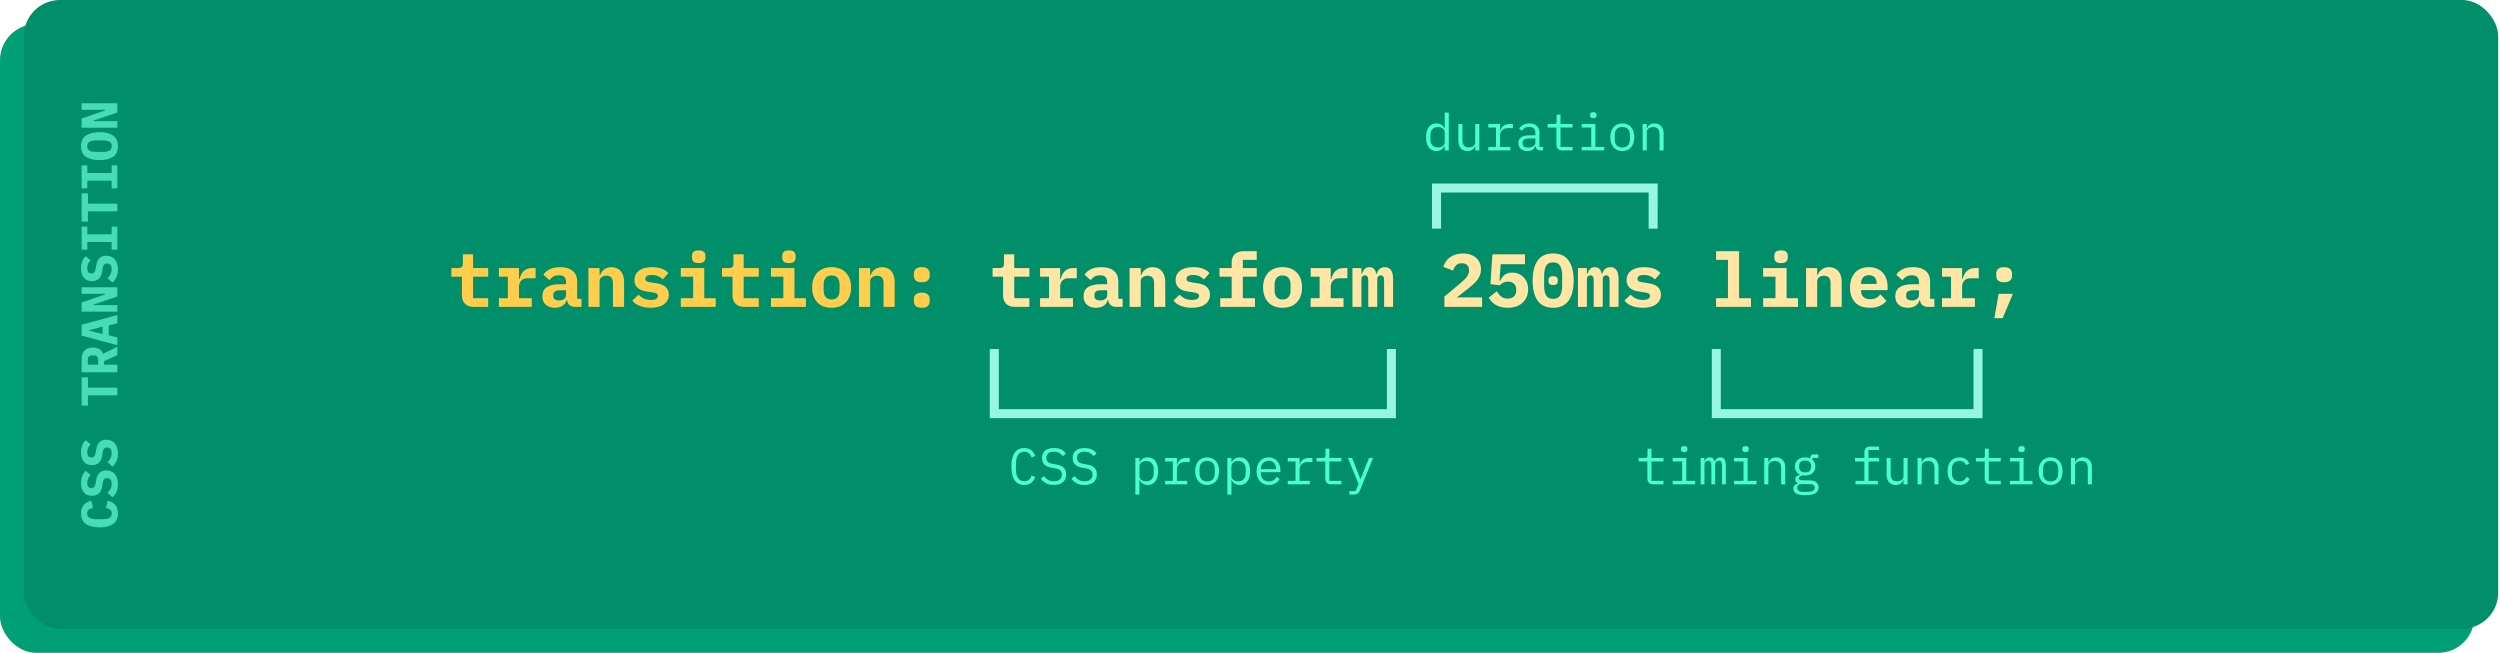 <svg width="831" height="217" viewBox="0 0 831 217" fill="none" xmlns="http://www.w3.org/2000/svg">
<rect y="8.012" width="822.473" height="208.988" rx="12" fill="#009F74"/>
<rect x="7.927" width="822.473" height="208.988" rx="12" fill="#008F68"/>
<path d="M39.204 170.628C39.204 172.215 38.671 173.393 37.606 174.164C36.529 174.923 35.016 175.303 33.067 175.303C31.118 175.303 29.61 174.923 28.545 174.164C27.468 173.393 26.93 172.215 26.93 170.628C26.93 170.016 27.015 169.478 27.185 169.013C27.344 168.537 27.57 168.129 27.865 167.789C28.16 167.449 28.517 167.171 28.936 166.956C29.355 166.729 29.826 166.554 30.347 166.429L30.925 168.809C30.642 168.877 30.381 168.956 30.143 169.047C29.905 169.138 29.701 169.257 29.531 169.404C29.361 169.54 29.231 169.716 29.14 169.931C29.038 170.135 28.987 170.384 28.987 170.679C28.987 171.37 29.259 171.863 29.803 172.158C30.336 172.441 31.078 172.583 32.03 172.583H34.104C35.056 172.583 35.804 172.441 36.348 172.158C36.881 171.863 37.147 171.37 37.147 170.679C37.147 170.09 36.966 169.665 36.603 169.404C36.24 169.132 35.776 168.934 35.209 168.809L35.787 166.429C36.308 166.554 36.779 166.729 37.198 166.956C37.617 167.171 37.98 167.449 38.286 167.789C38.581 168.129 38.807 168.537 38.966 169.013C39.125 169.478 39.204 170.016 39.204 170.628ZM39.204 160.894C39.204 161.891 39.04 162.758 38.711 163.495C38.382 164.231 37.935 164.826 37.368 165.28L35.736 163.801C36.212 163.37 36.563 162.9 36.79 162.39C37.017 161.868 37.13 161.341 37.13 160.809C37.13 160.197 36.994 159.732 36.722 159.415C36.45 159.097 36.059 158.939 35.549 158.939C35.13 158.939 34.812 159.063 34.597 159.313C34.382 159.551 34.229 159.959 34.138 160.537L33.934 161.778C33.753 162.843 33.362 163.614 32.761 164.09C32.149 164.566 31.407 164.804 30.534 164.804C29.389 164.804 28.505 164.43 27.882 163.682C27.247 162.934 26.93 161.885 26.93 160.537C26.93 159.619 27.072 158.82 27.355 158.14C27.638 157.46 28.024 156.91 28.511 156.491L30.126 157.936C29.775 158.253 29.503 158.627 29.31 159.058C29.106 159.488 29.004 159.976 29.004 160.52C29.004 161.664 29.474 162.237 30.415 162.237C30.823 162.237 31.129 162.112 31.333 161.863C31.537 161.602 31.69 161.183 31.792 160.605L32.013 159.364C32.183 158.4 32.546 157.658 33.101 157.137C33.656 156.615 34.404 156.355 35.345 156.355C35.9 156.355 36.416 156.451 36.892 156.644C37.357 156.836 37.765 157.125 38.116 157.511C38.456 157.896 38.722 158.372 38.915 158.939C39.108 159.494 39.204 160.146 39.204 160.894ZM39.204 150.7C39.204 151.698 39.04 152.565 38.711 153.301C38.382 154.038 37.935 154.633 37.368 155.086L35.736 153.607C36.212 153.177 36.563 152.706 36.79 152.196C37.017 151.675 37.13 151.148 37.13 150.615C37.13 150.003 36.994 149.539 36.722 149.221C36.45 148.904 36.059 148.745 35.549 148.745C35.13 148.745 34.812 148.87 34.597 149.119C34.382 149.357 34.229 149.765 34.138 150.343L33.934 151.584C33.753 152.65 33.362 153.42 32.761 153.896C32.149 154.372 31.407 154.61 30.534 154.61C29.389 154.61 28.505 154.236 27.882 153.488C27.247 152.74 26.93 151.692 26.93 150.343C26.93 149.425 27.072 148.626 27.355 147.946C27.638 147.266 28.024 146.717 28.511 146.297L30.126 147.742C29.775 148.06 29.503 148.434 29.31 148.864C29.106 149.295 29.004 149.782 29.004 150.326C29.004 151.471 29.474 152.043 30.415 152.043C30.823 152.043 31.129 151.919 31.333 151.669C31.537 151.409 31.69 150.989 31.792 150.411L32.013 149.17C32.183 148.207 32.546 147.465 33.101 146.943C33.656 146.422 34.404 146.161 35.345 146.161C35.9 146.161 36.416 146.258 36.892 146.45C37.357 146.643 37.765 146.932 38.116 147.317C38.456 147.703 38.722 148.179 38.915 148.745C39.108 149.301 39.204 149.952 39.204 150.7ZM29.225 128.852H39V131.402H29.225V134.819H27.134V125.435H29.225V128.852ZM39 121.225V123.741H27.134V119.151C27.134 118.573 27.225 118.058 27.406 117.604C27.576 117.151 27.825 116.771 28.154 116.465C28.483 116.148 28.879 115.91 29.344 115.751C29.809 115.593 30.33 115.513 30.908 115.513C31.747 115.513 32.466 115.695 33.067 116.057C33.668 116.42 34.064 116.936 34.257 117.604L39 115.275V118.063L34.597 120.052V121.225H39ZM32.625 119.763C32.625 119.163 32.512 118.749 32.285 118.522C32.058 118.284 31.684 118.165 31.163 118.165H30.653C30.132 118.165 29.758 118.284 29.531 118.522C29.304 118.749 29.191 119.163 29.191 119.763V121.225H32.625V119.763ZM39 107.445L36.144 108.193V111.44L39 112.171V114.755L27.134 111.542V107.938L39 104.725V107.445ZM29.599 109.74V109.876L34.087 111.032V108.584L29.599 109.74ZM31.112 101.246V101.433H39V103.609H27.134V100.549L35.022 97.847V97.659H27.134L27.134 95.484H39V98.543L31.112 101.246ZM39.204 89.54C39.204 90.537 39.04 91.404 38.711 92.141C38.382 92.878 37.935 93.473 37.368 93.926L35.736 92.447C36.212 92.016 36.563 91.546 36.79 91.036C37.017 90.515 37.13 89.988 37.13 89.455C37.13 88.843 36.994 88.379 36.722 88.061C36.45 87.744 36.059 87.585 35.549 87.585C35.13 87.585 34.812 87.71 34.597 87.959C34.382 88.197 34.229 88.605 34.138 89.183L33.934 90.424C33.753 91.49 33.362 92.26 32.761 92.736C32.149 93.212 31.407 93.45 30.534 93.45C29.389 93.45 28.505 93.076 27.882 92.328C27.247 91.58 26.93 90.532 26.93 89.183C26.93 88.265 27.072 87.466 27.355 86.786C27.638 86.106 28.024 85.556 28.511 85.137L30.126 86.582C29.775 86.9 29.503 87.273 29.31 87.704C29.106 88.135 29.004 88.622 29.004 89.166C29.004 90.311 29.474 90.883 30.415 90.883C30.823 90.883 31.129 90.758 31.333 90.509C31.537 90.249 31.69 89.829 31.792 89.251L32.013 88.01C32.183 87.047 32.546 86.305 33.101 85.783C33.656 85.262 34.404 85.001 35.345 85.001C35.9 85.001 36.416 85.097 36.892 85.29C37.357 85.483 37.765 85.772 38.116 86.157C38.456 86.543 38.722 87.019 38.915 87.585C39.108 88.141 39.204 88.792 39.204 89.54ZM39 82.985H37.113V80.435H29.021V82.985H27.134V75.335H29.021V77.885H37.113V75.335H39V82.985ZM29.225 67.691H39V70.241H29.225V73.658H27.134V64.274H29.225V67.691ZM39 62.598H37.113V60.048H29.021V62.598H27.134V54.948H29.021V57.498H37.113V54.948H39V62.598ZM39.204 48.58C39.204 50.166 38.666 51.339 37.589 52.099C36.512 52.847 35.005 53.221 33.067 53.221C31.129 53.221 29.622 52.847 28.545 52.099C27.468 51.339 26.93 50.166 26.93 48.58C26.93 46.993 27.468 45.826 28.545 45.078C29.622 44.318 31.129 43.939 33.067 43.939C35.005 43.939 36.512 44.318 37.589 45.078C38.666 45.826 39.204 46.993 39.204 48.58ZM37.147 48.58C37.147 47.854 36.881 47.356 36.348 47.084C35.804 46.8 35.05 46.659 34.087 46.659H32.03C31.078 46.659 30.336 46.8 29.803 47.084C29.259 47.356 28.987 47.854 28.987 48.58C28.987 49.305 29.259 49.809 29.803 50.093C30.336 50.365 31.078 50.501 32.03 50.501H34.104C35.056 50.501 35.804 50.365 36.348 50.093C36.881 49.809 37.147 49.305 37.147 48.58ZM31.112 40.086V40.273H39V42.449H27.134V39.389L35.022 36.686V36.499H27.134V34.323H39V37.383L31.112 40.086Z" fill="#47DDB4"/>
<rect x="330.5" y="97.5" width="132" height="40" fill="#008F68" stroke="#96F5E3" stroke-width="3"/>
<path d="M340.491 161.204C339.04 161.204 337.958 160.677 337.244 159.623C336.541 158.569 336.19 157.05 336.19 155.067C336.19 153.084 336.541 151.565 337.244 150.511C337.958 149.457 339.04 148.93 340.491 148.93C341.035 148.93 341.505 149.004 341.902 149.151C342.299 149.298 342.639 149.497 342.922 149.746C343.205 149.995 343.443 150.279 343.636 150.596C343.829 150.902 343.999 151.214 344.146 151.531L342.922 152.092C342.82 151.831 342.701 151.588 342.565 151.361C342.429 151.123 342.265 150.919 342.072 150.749C341.891 150.568 341.67 150.426 341.409 150.324C341.16 150.222 340.854 150.171 340.491 150.171C339.55 150.171 338.848 150.528 338.383 151.242C337.93 151.956 337.703 152.908 337.703 154.098V156.036C337.703 157.226 337.93 158.178 338.383 158.892C338.848 159.606 339.55 159.963 340.491 159.963C340.854 159.963 341.16 159.912 341.409 159.81C341.67 159.708 341.891 159.572 342.072 159.402C342.265 159.221 342.429 159.017 342.565 158.79C342.701 158.552 342.82 158.303 342.922 158.042L344.146 158.603C343.999 158.932 343.829 159.249 343.636 159.555C343.443 159.861 343.205 160.139 342.922 160.388C342.639 160.637 342.299 160.836 341.902 160.983C341.505 161.13 341.035 161.204 340.491 161.204ZM350.259 161.204C349.194 161.204 348.321 161.011 347.641 160.626C346.961 160.229 346.4 159.725 345.958 159.113L346.995 158.263C347.46 158.841 347.947 159.272 348.457 159.555C348.979 159.838 349.596 159.98 350.31 159.98C351.172 159.98 351.829 159.782 352.282 159.385C352.736 158.988 352.962 158.433 352.962 157.719C352.962 157.141 352.798 156.693 352.469 156.376C352.141 156.047 351.568 155.815 350.752 155.679L349.426 155.458C348.848 155.356 348.361 155.203 347.964 154.999C347.579 154.795 347.267 154.551 347.029 154.268C346.791 153.973 346.621 153.656 346.519 153.316C346.417 152.965 346.366 152.602 346.366 152.228C346.366 151.14 346.723 150.318 347.437 149.763C348.151 149.208 349.115 148.93 350.327 148.93C351.279 148.93 352.078 149.089 352.724 149.406C353.382 149.723 353.909 150.171 354.305 150.749L353.302 151.616C352.974 151.185 352.577 150.834 352.112 150.562C351.648 150.29 351.047 150.154 350.31 150.154C349.506 150.154 348.888 150.324 348.457 150.664C348.027 151.004 347.811 151.514 347.811 152.194C347.811 152.727 347.97 153.163 348.287 153.503C348.616 153.832 349.2 154.07 350.038 154.217L351.313 154.438C351.891 154.54 352.379 154.693 352.775 154.897C353.172 155.101 353.489 155.345 353.727 155.628C353.977 155.911 354.152 156.229 354.254 156.58C354.356 156.931 354.407 157.3 354.407 157.685C354.407 158.784 354.045 159.646 353.319 160.269C352.605 160.892 351.585 161.204 350.259 161.204ZM360.453 161.204C359.387 161.204 358.515 161.011 357.835 160.626C357.155 160.229 356.594 159.725 356.152 159.113L357.189 158.263C357.653 158.841 358.141 159.272 358.651 159.555C359.172 159.838 359.79 159.98 360.504 159.98C361.365 159.98 362.022 159.782 362.476 159.385C362.929 158.988 363.156 158.433 363.156 157.719C363.156 157.141 362.991 156.693 362.663 156.376C362.334 156.047 361.762 155.815 360.946 155.679L359.62 155.458C359.042 155.356 358.554 155.203 358.158 154.999C357.772 154.795 357.461 154.551 357.223 154.268C356.985 153.973 356.815 153.656 356.713 153.316C356.611 152.965 356.56 152.602 356.56 152.228C356.56 151.14 356.917 150.318 357.631 149.763C358.345 149.208 359.308 148.93 360.521 148.93C361.473 148.93 362.272 149.089 362.918 149.406C363.575 149.723 364.102 150.171 364.499 150.749L363.496 151.616C363.167 151.185 362.77 150.834 362.306 150.562C361.841 150.29 361.24 150.154 360.504 150.154C359.699 150.154 359.081 150.324 358.651 150.664C358.22 151.004 358.005 151.514 358.005 152.194C358.005 152.727 358.163 153.163 358.481 153.503C358.809 153.832 359.393 154.07 360.232 154.217L361.507 154.438C362.085 154.54 362.572 154.693 362.969 154.897C363.365 155.101 363.683 155.345 363.921 155.628C364.17 155.911 364.346 156.229 364.448 156.58C364.55 156.931 364.601 157.3 364.601 157.685C364.601 158.784 364.238 159.646 363.513 160.269C362.799 160.892 361.779 161.204 360.453 161.204ZM377.388 152.228H378.748V153.656H378.816C379.383 152.568 380.284 152.024 381.519 152.024C382.596 152.024 383.435 152.426 384.035 153.231C384.647 154.036 384.953 155.163 384.953 156.614C384.953 158.065 384.647 159.192 384.035 159.997C383.435 160.802 382.596 161.204 381.519 161.204C380.284 161.204 379.383 160.66 378.816 159.572H378.748V164.4H377.388V152.228ZM380.992 159.997C381.786 159.997 382.398 159.759 382.828 159.283C383.27 158.796 383.491 158.155 383.491 157.362V155.866C383.491 155.073 383.27 154.438 382.828 153.962C382.398 153.475 381.786 153.231 380.992 153.231C380.686 153.231 380.397 153.271 380.125 153.35C379.853 153.429 379.615 153.548 379.411 153.707C379.207 153.854 379.043 154.041 378.918 154.268C378.805 154.483 378.748 154.738 378.748 155.033V158.195C378.748 158.49 378.805 158.75 378.918 158.977C379.043 159.192 379.207 159.379 379.411 159.538C379.615 159.685 379.853 159.799 380.125 159.878C380.397 159.957 380.686 159.997 380.992 159.997ZM387.276 159.844H389.843V153.384H387.276V152.228H391.203V154.438H391.288C391.469 153.747 391.809 153.208 392.308 152.823C392.818 152.426 393.464 152.228 394.246 152.228H395.47V153.588H393.821C393.039 153.588 392.404 153.815 391.917 154.268C391.441 154.721 391.203 155.316 391.203 156.053V159.844H394.603V161H387.276V159.844ZM401.26 161.204C400.648 161.204 400.093 161.096 399.594 160.881C399.107 160.666 398.687 160.36 398.336 159.963C397.996 159.555 397.735 159.073 397.554 158.518C397.373 157.951 397.282 157.317 397.282 156.614C397.282 155.923 397.373 155.294 397.554 154.727C397.735 154.16 397.996 153.679 398.336 153.282C398.687 152.874 399.107 152.562 399.594 152.347C400.093 152.132 400.648 152.024 401.26 152.024C401.872 152.024 402.422 152.132 402.909 152.347C403.408 152.562 403.827 152.874 404.167 153.282C404.518 153.679 404.785 154.16 404.966 154.727C405.147 155.294 405.238 155.923 405.238 156.614C405.238 157.317 405.147 157.951 404.966 158.518C404.785 159.073 404.518 159.555 404.167 159.963C403.827 160.36 403.408 160.666 402.909 160.881C402.422 161.096 401.872 161.204 401.26 161.204ZM401.26 160.031C402.019 160.031 402.631 159.804 403.096 159.351C403.561 158.898 403.793 158.195 403.793 157.243V155.985C403.793 155.033 403.561 154.33 403.096 153.877C402.631 153.424 402.019 153.197 401.26 153.197C400.501 153.197 399.889 153.424 399.424 153.877C398.959 154.33 398.727 155.033 398.727 155.985V157.243C398.727 158.195 398.959 158.898 399.424 159.351C399.889 159.804 400.501 160.031 401.26 160.031ZM407.969 152.228H409.329V153.656H409.397C409.963 152.568 410.864 152.024 412.1 152.024C413.176 152.024 414.015 152.426 414.616 153.231C415.228 154.036 415.534 155.163 415.534 156.614C415.534 158.065 415.228 159.192 414.616 159.997C414.015 160.802 413.176 161.204 412.1 161.204C410.864 161.204 409.963 160.66 409.397 159.572H409.329V164.4H407.969V152.228ZM411.573 159.997C412.366 159.997 412.978 159.759 413.409 159.283C413.851 158.796 414.072 158.155 414.072 157.362V155.866C414.072 155.073 413.851 154.438 413.409 153.962C412.978 153.475 412.366 153.231 411.573 153.231C411.267 153.231 410.978 153.271 410.706 153.35C410.434 153.429 410.196 153.548 409.992 153.707C409.788 153.854 409.623 154.041 409.499 154.268C409.385 154.483 409.329 154.738 409.329 155.033V158.195C409.329 158.49 409.385 158.75 409.499 158.977C409.623 159.192 409.788 159.379 409.992 159.538C410.196 159.685 410.434 159.799 410.706 159.878C410.978 159.957 411.267 159.997 411.573 159.997ZM421.8 161.204C421.165 161.204 420.593 161.096 420.083 160.881C419.584 160.666 419.154 160.36 418.791 159.963C418.44 159.555 418.168 159.073 417.975 158.518C417.782 157.951 417.686 157.322 417.686 156.631C417.686 155.928 417.782 155.294 417.975 154.727C418.179 154.16 418.457 153.679 418.808 153.282C419.159 152.874 419.579 152.562 420.066 152.347C420.565 152.132 421.114 152.024 421.715 152.024C422.304 152.024 422.837 152.132 423.313 152.347C423.8 152.562 424.214 152.863 424.554 153.248C424.894 153.622 425.155 154.07 425.336 154.591C425.517 155.112 425.608 155.685 425.608 156.308V156.954H419.114V157.362C419.114 157.747 419.176 158.104 419.301 158.433C419.426 158.762 419.601 159.045 419.828 159.283C420.066 159.521 420.349 159.708 420.678 159.844C421.018 159.969 421.392 160.031 421.8 160.031C422.389 160.031 422.899 159.895 423.33 159.623C423.761 159.351 424.089 158.977 424.316 158.501L425.319 159.181C425.058 159.77 424.622 160.258 424.01 160.643C423.409 161.017 422.673 161.204 421.8 161.204ZM421.715 153.146C421.341 153.146 420.995 153.214 420.678 153.35C420.361 153.486 420.083 153.673 419.845 153.911C419.618 154.149 419.437 154.432 419.301 154.761C419.176 155.078 419.114 155.43 419.114 155.815V155.934H424.146V155.747C424.146 155.362 424.084 155.01 423.959 154.693C423.846 154.376 423.681 154.104 423.466 153.877C423.262 153.639 423.007 153.458 422.701 153.333C422.406 153.208 422.078 153.146 421.715 153.146ZM428.049 159.844H430.616V153.384H428.049V152.228H431.976V154.438H432.061C432.243 153.747 432.583 153.208 433.081 152.823C433.591 152.426 434.237 152.228 435.019 152.228H436.243V153.588H434.594C433.812 153.588 433.178 153.815 432.69 154.268C432.214 154.721 431.976 155.316 431.976 156.053V159.844H435.376V161H428.049V159.844ZM442.459 161C441.79 161 441.297 160.813 440.98 160.439C440.674 160.065 440.521 159.583 440.521 158.994V153.384H437.597V152.228H439.773C440.067 152.228 440.271 152.171 440.385 152.058C440.509 151.933 440.572 151.724 440.572 151.429V149.134H441.881V152.228H445.876V153.384H441.881V159.844H445.876V161H442.459ZM455.066 152.228H456.426L452.074 162.921C451.972 163.17 451.859 163.386 451.734 163.567C451.609 163.76 451.462 163.913 451.292 164.026C451.122 164.151 450.918 164.241 450.68 164.298C450.442 164.366 450.159 164.4 449.83 164.4H448.538V163.244H450.578L451.564 160.83L448.028 152.228H449.422L450.901 155.9L452.21 159.232H452.278L453.587 155.9L455.066 152.228Z" fill="#48FFCD"/>
<rect x="570.5" y="97.5" width="87" height="40" fill="#008F68" stroke="#96F5E3" stroke-width="3"/>
<path d="M549.525 161C548.856 161 548.363 160.813 548.046 160.439C547.74 160.065 547.587 159.583 547.587 158.994V153.384H544.663V152.228H546.839C547.134 152.228 547.338 152.171 547.451 152.058C547.576 151.933 547.638 151.724 547.638 151.429V149.134H548.947V152.228H552.942V153.384H548.947V159.844H552.942V161H549.525ZM559.837 150.29C559.441 150.29 559.163 150.211 559.004 150.052C558.846 149.882 558.766 149.672 558.766 149.423V149.151C558.766 148.902 558.846 148.698 559.004 148.539C559.163 148.369 559.441 148.284 559.837 148.284C560.234 148.284 560.512 148.369 560.67 148.539C560.829 148.698 560.908 148.902 560.908 149.151V149.423C560.908 149.672 560.829 149.882 560.67 150.052C560.512 150.211 560.234 150.29 559.837 150.29ZM555.995 159.844H559.157V153.384H555.995V152.228H560.517V159.844H563.475V161H555.995V159.844ZM565.305 161V152.228H566.563V153.248H566.631C566.767 152.908 566.959 152.619 567.209 152.381C567.458 152.143 567.826 152.024 568.314 152.024C568.824 152.024 569.203 152.154 569.453 152.415C569.702 152.664 569.855 152.993 569.912 153.401H569.963C570.121 153.004 570.348 152.676 570.643 152.415C570.937 152.154 571.345 152.024 571.867 152.024C572.581 152.024 573.057 152.273 573.295 152.772C573.544 153.271 573.669 153.985 573.669 154.914V161H572.411V155.135C572.411 154.387 572.331 153.871 572.173 153.588C572.025 153.293 571.748 153.146 571.34 153.146C570.977 153.146 570.682 153.265 570.456 153.503C570.229 153.73 570.116 154.081 570.116 154.557V161H568.858V155.135C568.858 154.387 568.778 153.871 568.62 153.588C568.472 153.293 568.2 153.146 567.804 153.146C567.441 153.146 567.141 153.265 566.903 153.503C566.676 153.73 566.563 154.081 566.563 154.557V161H565.305ZM580.224 150.29C579.827 150.29 579.55 150.211 579.391 150.052C579.232 149.882 579.153 149.672 579.153 149.423V149.151C579.153 148.902 579.232 148.698 579.391 148.539C579.55 148.369 579.827 148.284 580.224 148.284C580.621 148.284 580.898 148.369 581.057 148.539C581.216 148.698 581.295 148.902 581.295 149.151V149.423C581.295 149.672 581.216 149.882 581.057 150.052C580.898 150.211 580.621 150.29 580.224 150.29ZM576.382 159.844H579.544V153.384H576.382V152.228H580.904V159.844H583.862V161H576.382V159.844ZM586.439 161V152.228H587.799V153.656H587.867C587.958 153.441 588.071 153.237 588.207 153.044C588.343 152.84 588.508 152.664 588.7 152.517C588.904 152.37 589.142 152.251 589.414 152.16C589.686 152.069 590.004 152.024 590.366 152.024C591.284 152.024 592.021 152.319 592.576 152.908C593.132 153.486 593.409 154.308 593.409 155.373V161H592.049V155.611C592.049 154.806 591.874 154.211 591.522 153.826C591.171 153.429 590.655 153.231 589.975 153.231C589.703 153.231 589.437 153.265 589.176 153.333C588.916 153.401 588.683 153.503 588.479 153.639C588.275 153.775 588.111 153.951 587.986 154.166C587.862 154.381 587.799 154.631 587.799 154.914V161H586.439ZM604.504 162.003C604.504 162.887 604.135 163.539 603.399 163.958C602.662 164.389 601.557 164.604 600.084 164.604C598.667 164.604 597.647 164.417 597.024 164.043C596.412 163.669 596.106 163.131 596.106 162.428C596.106 161.952 596.23 161.584 596.48 161.323C596.729 161.062 597.08 160.87 597.534 160.745V160.541C597.284 160.416 597.092 160.258 596.956 160.065C596.82 159.872 596.752 159.629 596.752 159.334C596.752 158.881 596.899 158.541 597.194 158.314C597.5 158.087 597.879 157.917 598.333 157.804V157.736C597.789 157.498 597.364 157.147 597.058 156.682C596.763 156.217 596.616 155.673 596.616 155.05C596.616 154.608 596.695 154.2 596.854 153.826C597.012 153.452 597.239 153.135 597.534 152.874C597.84 152.602 598.202 152.392 598.622 152.245C599.041 152.098 599.506 152.024 600.016 152.024C600.673 152.024 601.251 152.143 601.75 152.381V152.228C601.75 151.888 601.829 151.605 601.988 151.378C602.146 151.151 602.418 151.038 602.804 151.038H604.419V152.228H602.447V152.823C602.764 153.095 603.008 153.418 603.178 153.792C603.348 154.166 603.433 154.585 603.433 155.05C603.433 155.492 603.348 155.9 603.178 156.274C603.019 156.648 602.792 156.971 602.498 157.243C602.203 157.504 601.84 157.708 601.41 157.855C600.99 158.002 600.526 158.076 600.016 158.076C599.868 158.076 599.727 158.07 599.591 158.059C599.455 158.048 599.319 158.031 599.183 158.008C599.047 158.031 598.905 158.07 598.758 158.127C598.61 158.172 598.474 158.24 598.35 158.331C598.225 158.41 598.123 158.507 598.044 158.62C597.964 158.733 597.925 158.864 597.925 159.011C597.925 159.272 598.055 159.447 598.316 159.538C598.576 159.617 598.916 159.657 599.336 159.657H601.274C602.407 159.657 603.229 159.872 603.739 160.303C604.249 160.722 604.504 161.289 604.504 162.003ZM603.229 162.071C603.229 161.72 603.087 161.436 602.804 161.221C602.52 161.017 602.027 160.915 601.325 160.915H598.282C597.692 161.153 597.398 161.55 597.398 162.105C597.398 162.49 597.551 162.819 597.857 163.091C598.163 163.374 598.673 163.516 599.387 163.516H600.713C601.506 163.516 602.124 163.391 602.566 163.142C603.008 162.904 603.229 162.547 603.229 162.071ZM600.016 157.022C600.696 157.022 601.194 156.863 601.512 156.546C601.84 156.229 602.005 155.809 602.005 155.288V154.795C602.005 154.274 601.84 153.86 601.512 153.554C601.194 153.237 600.696 153.078 600.016 153.078C599.336 153.078 598.837 153.237 598.52 153.554C598.202 153.86 598.044 154.274 598.044 154.795V155.288C598.044 155.809 598.202 156.229 598.52 156.546C598.837 156.863 599.336 157.022 600.016 157.022ZM616.765 159.844H619.723V153.384H616.595V152.228H619.723V150.426C619.723 149.837 619.876 149.355 620.182 148.981C620.499 148.607 620.992 148.42 621.661 148.42H624.602V149.576H621.083V152.228H624.602V153.384H621.083V159.844H624.211V161H616.765V159.844ZM632.721 159.572H632.653C632.562 159.787 632.449 159.997 632.313 160.201C632.177 160.394 632.007 160.564 631.803 160.711C631.61 160.858 631.378 160.977 631.106 161.068C630.834 161.159 630.517 161.204 630.154 161.204C629.236 161.204 628.499 160.915 627.944 160.337C627.389 159.748 627.111 158.92 627.111 157.855V152.228H628.471V157.617C628.471 158.422 628.647 159.022 628.998 159.419C629.349 159.804 629.865 159.997 630.545 159.997C630.817 159.997 631.083 159.963 631.344 159.895C631.605 159.827 631.837 159.725 632.041 159.589C632.245 159.453 632.409 159.283 632.534 159.079C632.659 158.864 632.721 158.609 632.721 158.314V152.228H634.081V161H632.721V159.572ZM637.406 161V152.228H638.766V153.656H638.834C638.925 153.441 639.038 153.237 639.174 153.044C639.31 152.84 639.475 152.664 639.667 152.517C639.871 152.37 640.109 152.251 640.381 152.16C640.653 152.069 640.971 152.024 641.333 152.024C642.251 152.024 642.988 152.319 643.543 152.908C644.099 153.486 644.376 154.308 644.376 155.373V161H643.016V155.611C643.016 154.806 642.841 154.211 642.489 153.826C642.138 153.429 641.622 153.231 640.942 153.231C640.67 153.231 640.404 153.265 640.143 153.333C639.883 153.401 639.65 153.503 639.446 153.639C639.242 153.775 639.078 153.951 638.953 154.166C638.829 154.381 638.766 154.631 638.766 154.914V161H637.406ZM651.34 161.204C650.705 161.204 650.138 161.096 649.64 160.881C649.152 160.654 648.739 160.343 648.399 159.946C648.059 159.549 647.798 159.068 647.617 158.501C647.447 157.934 647.362 157.305 647.362 156.614C647.362 155.923 647.452 155.294 647.634 154.727C647.815 154.16 648.076 153.679 648.416 153.282C648.756 152.874 649.169 152.562 649.657 152.347C650.144 152.132 650.699 152.024 651.323 152.024C652.173 152.024 652.864 152.211 653.397 152.585C653.929 152.959 654.32 153.446 654.57 154.047L653.482 154.625C653.323 154.172 653.057 153.82 652.683 153.571C652.32 153.322 651.867 153.197 651.323 153.197C650.926 153.197 650.569 153.265 650.252 153.401C649.946 153.526 649.685 153.707 649.47 153.945C649.254 154.183 649.09 154.466 648.977 154.795C648.875 155.124 648.824 155.481 648.824 155.866V157.362C648.824 157.747 648.875 158.104 648.977 158.433C649.09 158.762 649.254 159.045 649.47 159.283C649.685 159.521 649.951 159.708 650.269 159.844C650.586 159.969 650.949 160.031 651.357 160.031C651.946 160.031 652.433 159.895 652.819 159.623C653.204 159.351 653.51 158.977 653.737 158.501L654.706 159.164C654.445 159.753 654.037 160.241 653.482 160.626C652.938 161.011 652.224 161.204 651.34 161.204ZM661.652 161C660.983 161 660.49 160.813 660.173 160.439C659.867 160.065 659.714 159.583 659.714 158.994V153.384H656.79V152.228H658.966C659.261 152.228 659.465 152.171 659.578 152.058C659.703 151.933 659.765 151.724 659.765 151.429V149.134H661.074V152.228H665.069V153.384H661.074V159.844H665.069V161H661.652ZM671.964 150.29C671.568 150.29 671.29 150.211 671.131 150.052C670.973 149.882 670.893 149.672 670.893 149.423V149.151C670.893 148.902 670.973 148.698 671.131 148.539C671.29 148.369 671.568 148.284 671.964 148.284C672.361 148.284 672.639 148.369 672.797 148.539C672.956 148.698 673.035 148.902 673.035 149.151V149.423C673.035 149.672 672.956 149.882 672.797 150.052C672.639 150.211 672.361 150.29 671.964 150.29ZM668.122 159.844H671.284V153.384H668.122V152.228H672.644V159.844H675.602V161H668.122V159.844ZM681.614 161.204C681.002 161.204 680.446 161.096 679.948 160.881C679.46 160.666 679.041 160.36 678.69 159.963C678.35 159.555 678.089 159.073 677.908 158.518C677.726 157.951 677.636 157.317 677.636 156.614C677.636 155.923 677.726 155.294 677.908 154.727C678.089 154.16 678.35 153.679 678.69 153.282C679.041 152.874 679.46 152.562 679.948 152.347C680.446 152.132 681.002 152.024 681.614 152.024C682.226 152.024 682.775 152.132 683.263 152.347C683.761 152.562 684.181 152.874 684.521 153.282C684.872 153.679 685.138 154.16 685.32 154.727C685.501 155.294 685.592 155.923 685.592 156.614C685.592 157.317 685.501 157.951 685.32 158.518C685.138 159.073 684.872 159.555 684.521 159.963C684.181 160.36 683.761 160.666 683.263 160.881C682.775 161.096 682.226 161.204 681.614 161.204ZM681.614 160.031C682.373 160.031 682.985 159.804 683.45 159.351C683.914 158.898 684.147 158.195 684.147 157.243V155.985C684.147 155.033 683.914 154.33 683.45 153.877C682.985 153.424 682.373 153.197 681.614 153.197C680.854 153.197 680.242 153.424 679.778 153.877C679.313 154.33 679.081 155.033 679.081 155.985V157.243C679.081 158.195 679.313 158.898 679.778 159.351C680.242 159.804 680.854 160.031 681.614 160.031ZM688.373 161V152.228H689.733V153.656H689.801C689.892 153.441 690.005 153.237 690.141 153.044C690.277 152.84 690.441 152.664 690.634 152.517C690.838 152.37 691.076 152.251 691.348 152.16C691.62 152.069 691.937 152.024 692.3 152.024C693.218 152.024 693.955 152.319 694.51 152.908C695.065 153.486 695.343 154.308 695.343 155.373V161H693.983V155.611C693.983 154.806 693.807 154.211 693.456 153.826C693.105 153.429 692.589 153.231 691.909 153.231C691.637 153.231 691.371 153.265 691.11 153.333C690.849 153.401 690.617 153.503 690.413 153.639C690.209 153.775 690.045 153.951 689.92 154.166C689.795 154.381 689.733 154.631 689.733 154.914V161H688.373Z" fill="#48FFCD"/>
<rect x="477.5" y="62.5" width="72" height="40" fill="#008F68" stroke="#96F5E3" stroke-width="3"/>
<path d="M480.225 48.572H480.157C479.59 49.66 478.689 50.204 477.454 50.204C476.377 50.204 475.533 49.802 474.921 48.997C474.32 48.192 474.02 47.065 474.02 45.614C474.02 44.163 474.32 43.036 474.921 42.231C475.533 41.426 476.377 41.024 477.454 41.024C478.689 41.024 479.59 41.568 480.157 42.656H480.225V37.42H481.585V50H480.225V48.572ZM477.981 48.997C478.287 48.997 478.576 48.957 478.848 48.878C479.12 48.799 479.358 48.685 479.562 48.538C479.766 48.379 479.925 48.192 480.038 47.977C480.163 47.75 480.225 47.49 480.225 47.195V44.033C480.225 43.738 480.163 43.483 480.038 43.268C479.925 43.041 479.766 42.854 479.562 42.707C479.358 42.548 479.12 42.429 478.848 42.35C478.576 42.271 478.287 42.231 477.981 42.231C477.188 42.231 476.57 42.475 476.128 42.962C475.697 43.438 475.482 44.073 475.482 44.866V46.362C475.482 47.155 475.697 47.796 476.128 48.283C476.57 48.759 477.188 48.997 477.981 48.997ZM490.367 48.572H490.299C490.209 48.787 490.095 48.997 489.959 49.201C489.823 49.394 489.653 49.564 489.449 49.711C489.257 49.858 489.024 49.977 488.752 50.068C488.48 50.159 488.163 50.204 487.8 50.204C486.882 50.204 486.146 49.915 485.59 49.337C485.035 48.748 484.757 47.92 484.757 46.855V41.228H486.117V46.617C486.117 47.422 486.293 48.022 486.644 48.419C486.996 48.804 487.511 48.997 488.191 48.997C488.463 48.997 488.73 48.963 488.99 48.895C489.251 48.827 489.483 48.725 489.687 48.589C489.891 48.453 490.056 48.283 490.18 48.079C490.305 47.864 490.367 47.609 490.367 47.314V41.228H491.727V50H490.367V48.572ZM494.696 48.844H497.263V42.384H494.696V41.228H498.623V43.438H498.708C498.889 42.747 499.229 42.208 499.728 41.823C500.238 41.426 500.884 41.228 501.666 41.228H502.89V42.588H501.241C500.459 42.588 499.824 42.815 499.337 43.268C498.861 43.721 498.623 44.316 498.623 45.053V48.844H502.023V50H494.696V48.844ZM511.995 50C511.462 50 511.083 49.864 510.856 49.592C510.629 49.32 510.488 48.98 510.431 48.572H510.346C510.153 49.082 509.842 49.484 509.411 49.779C508.992 50.062 508.425 50.204 507.711 50.204C506.793 50.204 506.062 49.966 505.518 49.49C504.974 49.014 504.702 48.362 504.702 47.535C504.702 46.719 504.997 46.09 505.586 45.648C506.187 45.206 507.15 44.985 508.476 44.985H510.346V44.118C510.346 43.472 510.165 42.99 509.802 42.673C509.439 42.344 508.924 42.18 508.255 42.18C507.666 42.18 507.184 42.299 506.81 42.537C506.436 42.764 506.136 43.075 505.909 43.472L504.991 42.792C505.104 42.565 505.257 42.344 505.45 42.129C505.643 41.914 505.881 41.727 506.164 41.568C506.447 41.398 506.77 41.268 507.133 41.177C507.496 41.075 507.898 41.024 508.34 41.024C509.371 41.024 510.187 41.285 510.788 41.806C511.4 42.327 511.706 43.053 511.706 43.982V48.81H512.93V50H511.995ZM507.949 49.065C508.3 49.065 508.618 49.025 508.901 48.946C509.196 48.855 509.451 48.742 509.666 48.606C509.881 48.459 510.046 48.289 510.159 48.096C510.284 47.892 510.346 47.677 510.346 47.45V46.005H508.476C507.66 46.005 507.065 46.118 506.691 46.345C506.317 46.572 506.13 46.9 506.13 47.331V47.688C506.13 48.141 506.289 48.487 506.606 48.725C506.935 48.952 507.382 49.065 507.949 49.065ZM519.298 50C518.63 50 518.137 49.813 517.819 49.439C517.513 49.065 517.36 48.583 517.36 47.994V42.384H514.436V41.228H516.612C516.907 41.228 517.111 41.171 517.224 41.058C517.349 40.933 517.411 40.724 517.411 40.429V38.134H518.72V41.228H522.715V42.384H518.72V48.844H522.715V50H519.298ZM529.611 39.29C529.214 39.29 528.936 39.211 528.778 39.052C528.619 38.882 528.54 38.672 528.54 38.423V38.151C528.54 37.902 528.619 37.698 528.778 37.539C528.936 37.369 529.214 37.284 529.611 37.284C530.007 37.284 530.285 37.369 530.444 37.539C530.602 37.698 530.682 37.902 530.682 38.151V38.423C530.682 38.672 530.602 38.882 530.444 39.052C530.285 39.211 530.007 39.29 529.611 39.29ZM525.769 48.844H528.931V42.384H525.769V41.228H530.291V48.844H533.249V50H525.769V48.844ZM539.26 50.204C538.648 50.204 538.093 50.096 537.594 49.881C537.107 49.666 536.687 49.36 536.336 48.963C535.996 48.555 535.735 48.073 535.554 47.518C535.373 46.951 535.282 46.317 535.282 45.614C535.282 44.923 535.373 44.294 535.554 43.727C535.735 43.16 535.996 42.679 536.336 42.282C536.687 41.874 537.107 41.562 537.594 41.347C538.093 41.132 538.648 41.024 539.26 41.024C539.872 41.024 540.422 41.132 540.909 41.347C541.408 41.562 541.827 41.874 542.167 42.282C542.518 42.679 542.785 43.16 542.966 43.727C543.147 44.294 543.238 44.923 543.238 45.614C543.238 46.317 543.147 46.951 542.966 47.518C542.785 48.073 542.518 48.555 542.167 48.963C541.827 49.36 541.408 49.666 540.909 49.881C540.422 50.096 539.872 50.204 539.26 50.204ZM539.26 49.031C540.019 49.031 540.631 48.804 541.096 48.351C541.561 47.898 541.793 47.195 541.793 46.243V44.985C541.793 44.033 541.561 43.33 541.096 42.877C540.631 42.424 540.019 42.197 539.26 42.197C538.501 42.197 537.889 42.424 537.424 42.877C536.959 43.33 536.727 44.033 536.727 44.985V46.243C536.727 47.195 536.959 47.898 537.424 48.351C537.889 48.804 538.501 49.031 539.26 49.031ZM546.02 50V41.228H547.38V42.656H547.448C547.538 42.441 547.652 42.237 547.788 42.044C547.924 41.84 548.088 41.664 548.281 41.517C548.485 41.37 548.723 41.251 548.995 41.16C549.267 41.069 549.584 41.024 549.947 41.024C550.865 41.024 551.601 41.319 552.157 41.908C552.712 42.486 552.99 43.308 552.99 44.373V50H551.63V44.611C551.63 43.806 551.454 43.211 551.103 42.826C550.751 42.429 550.236 42.231 549.556 42.231C549.284 42.231 549.017 42.265 548.757 42.333C548.496 42.401 548.264 42.503 548.06 42.639C547.856 42.775 547.691 42.951 547.567 43.166C547.442 43.381 547.38 43.631 547.38 43.914V50H546.02Z" fill="#48FFCD"/>
<rect x="149" y="76" width="525" height="40" fill="#008F68"/>
<path d="M157.5 102C156.167 102 155.175 101.65 154.525 100.95C153.875 100.25 153.55 99.358 153.55 98.275V91.975H150.05V89.1H152.325C152.875 89.1 153.267 88.992 153.5 88.775C153.733 88.558 153.85 88.158 153.85 87.575V84.55H157.25V89.1H162.275V91.975H157.25V99.125H162.275V102H157.5ZM165.84 99.125H168.815V91.975H165.84V89.1H172.515V92.75H172.69C172.807 92.283 172.965 91.833 173.165 91.4C173.382 90.95 173.649 90.558 173.965 90.225C174.299 89.875 174.699 89.6 175.165 89.4C175.632 89.2 176.182 89.1 176.815 89.1H178.04V92.5H175.29C174.374 92.5 173.682 92.775 173.215 93.325C172.749 93.858 172.515 94.517 172.515 95.3V99.125H176.765V102H165.84V99.125ZM191.155 102C190.389 102 189.772 101.808 189.305 101.425C188.839 101.025 188.564 100.458 188.48 99.725H188.355C188.122 100.575 187.655 101.217 186.955 101.65C186.272 102.083 185.43 102.3 184.43 102.3C183.18 102.3 182.172 101.967 181.405 101.3C180.655 100.617 180.28 99.667 180.28 98.45C180.28 97.1 180.772 96.1 181.755 95.45C182.739 94.8 184.18 94.475 186.08 94.475H188.155V93.825C188.155 93.058 187.972 92.483 187.605 92.1C187.255 91.7 186.655 91.5 185.805 91.5C185.022 91.5 184.389 91.65 183.905 91.95C183.422 92.25 183.005 92.642 182.655 93.125L180.63 91.325C181.064 90.592 181.739 89.992 182.655 89.525C183.589 89.042 184.78 88.8 186.23 88.8C187.997 88.8 189.372 89.208 190.355 90.025C191.355 90.825 191.855 92.042 191.855 93.675V99.325H193.28V102H191.155ZM185.83 99.875C186.48 99.875 187.03 99.717 187.48 99.4C187.93 99.083 188.155 98.625 188.155 98.025V96.475H186.18C184.664 96.475 183.905 96.983 183.905 98V98.5C183.905 98.95 184.08 99.292 184.43 99.525C184.78 99.758 185.247 99.875 185.83 99.875ZM195.596 102V89.1H199.296V91.45H199.446C199.596 91.083 199.779 90.742 199.996 90.425C200.212 90.108 200.471 89.833 200.771 89.6C201.087 89.35 201.446 89.158 201.846 89.025C202.262 88.875 202.729 88.8 203.246 88.8C203.862 88.8 204.429 88.908 204.946 89.125C205.462 89.325 205.904 89.633 206.271 90.05C206.637 90.467 206.921 90.975 207.121 91.575C207.337 92.175 207.446 92.867 207.446 93.65V102H203.746V94.15C203.746 92.483 203.021 91.65 201.571 91.65C201.287 91.65 201.004 91.692 200.721 91.775C200.454 91.842 200.212 91.958 199.996 92.125C199.779 92.275 199.604 92.467 199.471 92.7C199.354 92.933 199.296 93.208 199.296 93.525V102H195.596ZM216.311 102.3C214.878 102.3 213.628 102.083 212.561 101.65C211.511 101.217 210.719 100.625 210.186 99.875L212.261 97.95C212.761 98.5 213.344 98.933 214.011 99.25C214.694 99.55 215.469 99.7 216.336 99.7C217.069 99.7 217.644 99.592 218.061 99.375C218.478 99.142 218.686 98.792 218.686 98.325C218.686 97.958 218.544 97.708 218.261 97.575C217.978 97.425 217.586 97.308 217.086 97.225L215.011 96.9C214.428 96.817 213.886 96.692 213.386 96.525C212.886 96.342 212.453 96.1 212.086 95.8C211.719 95.5 211.428 95.133 211.211 94.7C210.994 94.267 210.886 93.742 210.886 93.125C210.886 91.775 211.403 90.717 212.436 89.95C213.469 89.183 214.919 88.8 216.786 88.8C218.053 88.8 219.128 88.975 220.011 89.325C220.911 89.658 221.628 90.142 222.161 90.775L220.311 92.875C219.928 92.458 219.436 92.108 218.836 91.825C218.236 91.542 217.511 91.4 216.661 91.4C215.228 91.4 214.511 91.833 214.511 92.7C214.511 93.083 214.653 93.35 214.936 93.5C215.219 93.633 215.611 93.742 216.111 93.825L218.161 94.15C218.744 94.233 219.286 94.367 219.786 94.55C220.286 94.717 220.719 94.95 221.086 95.25C221.469 95.55 221.769 95.917 221.986 96.35C222.203 96.783 222.311 97.308 222.311 97.925C222.311 99.275 221.786 100.342 220.736 101.125C219.703 101.908 218.228 102.3 216.311 102.3ZM232.251 87.45C231.418 87.45 230.835 87.283 230.501 86.95C230.185 86.6 230.026 86.183 230.026 85.7V84.975C230.026 84.475 230.185 84.058 230.501 83.725C230.835 83.392 231.418 83.225 232.251 83.225C233.085 83.225 233.66 83.392 233.976 83.725C234.31 84.058 234.476 84.475 234.476 84.975V85.7C234.476 86.183 234.31 86.6 233.976 86.95C233.66 87.283 233.085 87.45 232.251 87.45ZM226.301 99.125H230.401V91.975H226.301V89.1H234.101V99.125H237.901V102H226.301V99.125ZM247.441 102C246.108 102 245.116 101.65 244.466 100.95C243.816 100.25 243.491 99.358 243.491 98.275V91.975H239.991V89.1H242.266C242.816 89.1 243.208 88.992 243.441 88.775C243.675 88.558 243.791 88.158 243.791 87.575V84.55H247.191V89.1H252.216V91.975H247.191V99.125H252.216V102H247.441ZM262.232 87.45C261.398 87.45 260.815 87.283 260.482 86.95C260.165 86.6 260.007 86.183 260.007 85.7V84.975C260.007 84.475 260.165 84.058 260.482 83.725C260.815 83.392 261.398 83.225 262.232 83.225C263.065 83.225 263.64 83.392 263.957 83.725C264.29 84.058 264.457 84.475 264.457 84.975V85.7C264.457 86.183 264.29 86.6 263.957 86.95C263.64 87.283 263.065 87.45 262.232 87.45ZM256.282 99.125H260.382V91.975H256.282V89.1H264.082V99.125H267.882V102H256.282V99.125ZM276.422 102.3C275.422 102.3 274.522 102.15 273.722 101.85C272.922 101.533 272.239 101.083 271.672 100.5C271.122 99.917 270.697 99.208 270.397 98.375C270.097 97.542 269.947 96.6 269.947 95.55C269.947 94.5 270.097 93.558 270.397 92.725C270.697 91.892 271.122 91.183 271.672 90.6C272.239 90.017 272.922 89.575 273.722 89.275C274.522 88.958 275.422 88.8 276.422 88.8C277.422 88.8 278.322 88.958 279.122 89.275C279.922 89.575 280.597 90.017 281.147 90.6C281.714 91.183 282.147 91.892 282.447 92.725C282.747 93.558 282.897 94.5 282.897 95.55C282.897 96.6 282.747 97.542 282.447 98.375C282.147 99.208 281.714 99.917 281.147 100.5C280.597 101.083 279.922 101.533 279.122 101.85C278.322 102.15 277.422 102.3 276.422 102.3ZM276.422 99.55C277.255 99.55 277.905 99.292 278.372 98.775C278.839 98.258 279.072 97.525 279.072 96.575V94.525C279.072 93.575 278.839 92.842 278.372 92.325C277.905 91.808 277.255 91.55 276.422 91.55C275.589 91.55 274.939 91.808 274.472 92.325C274.005 92.842 273.772 93.575 273.772 94.525V96.575C273.772 97.525 274.005 98.258 274.472 98.775C274.939 99.292 275.589 99.55 276.422 99.55ZM285.537 102V89.1H289.237V91.45H289.387C289.537 91.083 289.72 90.742 289.937 90.425C290.154 90.108 290.412 89.833 290.712 89.6C291.029 89.35 291.387 89.158 291.787 89.025C292.204 88.875 292.67 88.8 293.187 88.8C293.804 88.8 294.37 88.908 294.887 89.125C295.404 89.325 295.845 89.633 296.212 90.05C296.579 90.467 296.862 90.975 297.062 91.575C297.279 92.175 297.387 92.867 297.387 93.65V102H293.687V94.15C293.687 92.483 292.962 91.65 291.512 91.65C291.229 91.65 290.945 91.692 290.662 91.775C290.395 91.842 290.154 91.958 289.937 92.125C289.72 92.275 289.545 92.467 289.412 92.7C289.295 92.933 289.237 93.208 289.237 93.525V102H285.537ZM306.402 102.3C305.469 102.3 304.794 102.1 304.377 101.7C303.977 101.283 303.777 100.792 303.777 100.225V99.35C303.777 98.783 303.977 98.3 304.377 97.9C304.794 97.483 305.469 97.275 306.402 97.275C307.336 97.275 308.002 97.483 308.402 97.9C308.819 98.3 309.027 98.783 309.027 99.35V100.225C309.027 100.792 308.819 101.283 308.402 101.7C308.002 102.1 307.336 102.3 306.402 102.3ZM306.402 93.825C305.469 93.825 304.794 93.625 304.377 93.225C303.977 92.808 303.777 92.317 303.777 91.75V90.875C303.777 90.308 303.977 89.825 304.377 89.425C304.794 89.008 305.469 88.8 306.402 88.8C307.336 88.8 308.002 89.008 308.402 89.425C308.819 89.825 309.027 90.308 309.027 90.875V91.75C309.027 92.317 308.819 92.808 308.402 93.225C308.002 93.625 307.336 93.825 306.402 93.825Z" fill="#FFCE4D"/>
<path d="M337.383 102C336.049 102 335.058 101.65 334.408 100.95C333.758 100.25 333.433 99.358 333.433 98.275V91.975H329.933V89.1H332.208C332.758 89.1 333.149 88.992 333.383 88.775C333.616 88.558 333.733 88.158 333.733 87.575V84.55H337.133V89.1H342.158V91.975H337.133V99.125H342.158V102H337.383ZM345.723 99.125H348.698V91.975H345.723V89.1H352.398V92.75H352.573C352.69 92.283 352.848 91.833 353.048 91.4C353.265 90.95 353.531 90.558 353.848 90.225C354.181 89.875 354.581 89.6 355.048 89.4C355.515 89.2 356.065 89.1 356.698 89.1H357.923V92.5H355.173C354.256 92.5 353.565 92.775 353.098 93.325C352.631 93.858 352.398 94.517 352.398 95.3V99.125H356.648V102H345.723V99.125ZM371.038 102C370.272 102 369.655 101.808 369.188 101.425C368.722 101.025 368.447 100.458 368.363 99.725H368.238C368.005 100.575 367.538 101.217 366.838 101.65C366.155 102.083 365.313 102.3 364.313 102.3C363.063 102.3 362.055 101.967 361.288 101.3C360.538 100.617 360.163 99.667 360.163 98.45C360.163 97.1 360.655 96.1 361.638 95.45C362.622 94.8 364.063 94.475 365.963 94.475H368.038V93.825C368.038 93.058 367.855 92.483 367.488 92.1C367.138 91.7 366.538 91.5 365.688 91.5C364.905 91.5 364.272 91.65 363.788 91.95C363.305 92.25 362.888 92.642 362.538 93.125L360.513 91.325C360.947 90.592 361.622 89.992 362.538 89.525C363.472 89.042 364.663 88.8 366.113 88.8C367.88 88.8 369.255 89.208 370.238 90.025C371.238 90.825 371.738 92.042 371.738 93.675V99.325H373.163V102H371.038ZM365.713 99.875C366.363 99.875 366.913 99.717 367.363 99.4C367.813 99.083 368.038 98.625 368.038 98.025V96.475H366.063C364.547 96.475 363.788 96.983 363.788 98V98.5C363.788 98.95 363.963 99.292 364.313 99.525C364.663 99.758 365.13 99.875 365.713 99.875ZM375.479 102V89.1H379.179V91.45H379.329C379.479 91.083 379.662 90.742 379.879 90.425C380.095 90.108 380.354 89.833 380.654 89.6C380.97 89.35 381.329 89.158 381.729 89.025C382.145 88.875 382.612 88.8 383.129 88.8C383.745 88.8 384.312 88.908 384.829 89.125C385.345 89.325 385.787 89.633 386.154 90.05C386.52 90.467 386.804 90.975 387.004 91.575C387.22 92.175 387.329 92.867 387.329 93.65V102H383.629V94.15C383.629 92.483 382.904 91.65 381.454 91.65C381.17 91.65 380.887 91.692 380.604 91.775C380.337 91.842 380.095 91.958 379.879 92.125C379.662 92.275 379.487 92.467 379.354 92.7C379.237 92.933 379.179 93.208 379.179 93.525V102H375.479ZM396.194 102.3C394.76 102.3 393.51 102.083 392.444 101.65C391.394 101.217 390.602 100.625 390.069 99.875L392.144 97.95C392.644 98.5 393.227 98.933 393.894 99.25C394.577 99.55 395.352 99.7 396.219 99.7C396.952 99.7 397.527 99.592 397.944 99.375C398.36 99.142 398.569 98.792 398.569 98.325C398.569 97.958 398.427 97.708 398.144 97.575C397.86 97.425 397.469 97.308 396.969 97.225L394.894 96.9C394.31 96.817 393.769 96.692 393.269 96.525C392.769 96.342 392.335 96.1 391.969 95.8C391.602 95.5 391.31 95.133 391.094 94.7C390.877 94.267 390.769 93.742 390.769 93.125C390.769 91.775 391.285 90.717 392.319 89.95C393.352 89.183 394.802 88.8 396.669 88.8C397.935 88.8 399.01 88.975 399.894 89.325C400.794 89.658 401.51 90.142 402.044 90.775L400.194 92.875C399.81 92.458 399.319 92.108 398.719 91.825C398.119 91.542 397.394 91.4 396.544 91.4C395.11 91.4 394.394 91.833 394.394 92.7C394.394 93.083 394.535 93.35 394.819 93.5C395.102 93.633 395.494 93.742 395.994 93.825L398.044 94.15C398.627 94.233 399.169 94.367 399.669 94.55C400.169 94.717 400.602 94.95 400.969 95.25C401.352 95.55 401.652 95.917 401.869 96.35C402.085 96.783 402.194 97.308 402.194 97.925C402.194 99.275 401.669 100.342 400.619 101.125C399.585 101.908 398.11 102.3 396.194 102.3ZM405.609 99.125H409.409V91.975H405.359V89.1H409.409V87.225C409.409 86.125 409.726 85.233 410.359 84.55C411.009 83.85 412.009 83.5 413.359 83.5H417.734V86.375H413.109V89.1H417.734V91.975H413.109V99.125H417.159V102H405.609V99.125ZM426.324 102.3C425.324 102.3 424.424 102.15 423.624 101.85C422.824 101.533 422.141 101.083 421.574 100.5C421.024 99.917 420.599 99.208 420.299 98.375C419.999 97.542 419.849 96.6 419.849 95.55C419.849 94.5 419.999 93.558 420.299 92.725C420.599 91.892 421.024 91.183 421.574 90.6C422.141 90.017 422.824 89.575 423.624 89.275C424.424 88.958 425.324 88.8 426.324 88.8C427.324 88.8 428.224 88.958 429.024 89.275C429.824 89.575 430.499 90.017 431.049 90.6C431.616 91.183 432.049 91.892 432.349 92.725C432.649 93.558 432.799 94.5 432.799 95.55C432.799 96.6 432.649 97.542 432.349 98.375C432.049 99.208 431.616 99.917 431.049 100.5C430.499 101.083 429.824 101.533 429.024 101.85C428.224 102.15 427.324 102.3 426.324 102.3ZM426.324 99.55C427.158 99.55 427.808 99.292 428.274 98.775C428.741 98.258 428.974 97.525 428.974 96.575V94.525C428.974 93.575 428.741 92.842 428.274 92.325C427.808 91.808 427.158 91.55 426.324 91.55C425.491 91.55 424.841 91.808 424.374 92.325C423.908 92.842 423.674 93.575 423.674 94.525V96.575C423.674 97.525 423.908 98.258 424.374 98.775C424.841 99.292 425.491 99.55 426.324 99.55ZM435.664 99.125H438.639V91.975H435.664V89.1H442.339V92.75H442.514C442.631 92.283 442.789 91.833 442.989 91.4C443.206 90.95 443.473 90.558 443.789 90.225C444.123 89.875 444.523 89.6 444.989 89.4C445.456 89.2 446.006 89.1 446.639 89.1H447.864V92.5H445.114C444.198 92.5 443.506 92.775 443.039 93.325C442.573 93.858 442.339 94.517 442.339 95.3V99.125H446.589V102H435.664V99.125ZM449.555 102V89.1H452.53V91H452.705C452.905 90.4 453.188 89.883 453.555 89.45C453.938 89.017 454.471 88.8 455.155 88.8C456.405 88.8 457.171 89.533 457.455 91H457.605C457.705 90.7 457.83 90.417 457.98 90.15C458.13 89.883 458.313 89.65 458.53 89.45C458.746 89.25 459.005 89.092 459.305 88.975C459.605 88.858 459.955 88.8 460.355 88.8C462.155 88.8 463.055 90.125 463.055 92.775V102H460.08V93.15C460.08 92.55 459.971 92.133 459.755 91.9C459.555 91.65 459.288 91.525 458.955 91.525C458.638 91.525 458.363 91.633 458.13 91.85C457.913 92.05 457.805 92.367 457.805 92.8V102H454.805V93.15C454.805 92.55 454.705 92.133 454.505 91.9C454.321 91.65 454.063 91.525 453.73 91.525C453.396 91.525 453.113 91.633 452.88 91.85C452.646 92.05 452.53 92.367 452.53 92.8V102H449.555ZM492.66 102H480.11V98.575L485.61 94C486.56 93.183 487.243 92.475 487.66 91.875C488.077 91.275 488.285 90.642 488.285 89.975V89.725C488.285 88.992 488.068 88.442 487.635 88.075C487.202 87.692 486.618 87.5 485.885 87.5C485.052 87.5 484.41 87.742 483.96 88.225C483.51 88.708 483.193 89.283 483.01 89.95L479.735 88.7C479.935 88.1 480.21 87.533 480.56 87C480.91 86.45 481.352 85.975 481.885 85.575C482.435 85.175 483.068 84.858 483.785 84.625C484.502 84.375 485.327 84.25 486.26 84.25C487.21 84.25 488.06 84.383 488.81 84.65C489.56 84.917 490.193 85.283 490.71 85.75C491.227 86.217 491.618 86.775 491.885 87.425C492.152 88.058 492.285 88.75 492.285 89.5C492.285 90.233 492.16 90.908 491.91 91.525C491.677 92.125 491.343 92.692 490.91 93.225C490.493 93.758 489.993 94.275 489.41 94.775C488.843 95.275 488.235 95.775 487.585 96.275L484.26 98.85H492.66V102ZM506.9 87.825H498.825L498.425 93.35H498.65C498.834 92.95 499.042 92.583 499.275 92.25C499.509 91.9 499.784 91.608 500.1 91.375C500.417 91.125 500.784 90.933 501.2 90.8C501.617 90.667 502.092 90.6 502.625 90.6C503.342 90.6 504.017 90.725 504.65 90.975C505.3 91.225 505.867 91.592 506.35 92.075C506.85 92.542 507.242 93.125 507.525 93.825C507.809 94.508 507.95 95.283 507.95 96.15C507.95 97.033 507.8 97.85 507.5 98.6C507.2 99.35 506.759 100 506.175 100.55C505.609 101.1 504.9 101.533 504.05 101.85C503.2 102.15 502.234 102.3 501.15 102.3C500.3 102.3 499.542 102.208 498.875 102.025C498.209 101.842 497.617 101.6 497.1 101.3C496.6 100.983 496.159 100.625 495.775 100.225C495.409 99.808 495.092 99.383 494.825 98.95L497.55 96.8C497.75 97.133 497.959 97.45 498.175 97.75C498.409 98.05 498.667 98.317 498.95 98.55C499.25 98.767 499.575 98.942 499.925 99.075C500.292 99.192 500.709 99.25 501.175 99.25C502.109 99.25 502.809 99 503.275 98.5C503.759 97.983 504 97.3 504 96.45V96.25C504 95.433 503.759 94.792 503.275 94.325C502.792 93.858 502.125 93.625 501.275 93.625C500.575 93.625 499.992 93.767 499.525 94.05C499.075 94.317 498.734 94.583 498.5 94.85L495.425 94.425L496.075 84.55H506.9V87.825ZM516.266 102.3C513.932 102.3 512.207 101.508 511.091 99.925C509.991 98.342 509.441 96.125 509.441 93.275C509.441 90.425 509.991 88.208 511.091 86.625C512.207 85.042 513.932 84.25 516.266 84.25C518.599 84.25 520.316 85.042 521.416 86.625C522.532 88.208 523.091 90.425 523.091 93.275C523.091 96.125 522.532 98.342 521.416 99.925C520.316 101.508 518.599 102.3 516.266 102.3ZM516.266 99.35C517.382 99.35 518.157 98.958 518.591 98.175C519.041 97.392 519.266 96.3 519.266 94.9V91.65C519.266 90.25 519.041 89.158 518.591 88.375C518.157 87.592 517.382 87.2 516.266 87.2C515.149 87.2 514.366 87.592 513.916 88.375C513.482 89.158 513.266 90.25 513.266 91.65V94.9C513.266 96.3 513.482 97.392 513.916 98.175C514.366 98.958 515.149 99.35 516.266 99.35ZM516.266 94.75C515.682 94.75 515.274 94.633 515.041 94.4C514.824 94.167 514.716 93.883 514.716 93.55V93C514.716 92.667 514.824 92.383 515.041 92.15C515.274 91.917 515.682 91.8 516.266 91.8C516.849 91.8 517.249 91.917 517.466 92.15C517.699 92.383 517.816 92.667 517.816 93V93.55C517.816 93.883 517.699 94.167 517.466 94.4C517.249 94.633 516.849 94.75 516.266 94.75ZM524.506 102V89.1H527.481V91H527.656C527.856 90.4 528.139 89.883 528.506 89.45C528.889 89.017 529.423 88.8 530.106 88.8C531.356 88.8 532.123 89.533 532.406 91H532.556C532.656 90.7 532.781 90.417 532.931 90.15C533.081 89.883 533.264 89.65 533.481 89.45C533.698 89.25 533.956 89.092 534.256 88.975C534.556 88.858 534.906 88.8 535.306 88.8C537.106 88.8 538.006 90.125 538.006 92.775V102H535.031V93.15C535.031 92.55 534.923 92.133 534.706 91.9C534.506 91.65 534.239 91.525 533.906 91.525C533.589 91.525 533.314 91.633 533.081 91.85C532.864 92.05 532.756 92.367 532.756 92.8V102H529.756V93.15C529.756 92.55 529.656 92.133 529.456 91.9C529.273 91.65 529.014 91.525 528.681 91.525C528.348 91.525 528.064 91.633 527.831 91.85C527.598 92.05 527.481 92.367 527.481 92.8V102H524.506ZM546.096 102.3C544.663 102.3 543.413 102.083 542.346 101.65C541.296 101.217 540.504 100.625 539.971 99.875L542.046 97.95C542.546 98.5 543.129 98.933 543.796 99.25C544.479 99.55 545.254 99.7 546.121 99.7C546.854 99.7 547.429 99.592 547.846 99.375C548.263 99.142 548.471 98.792 548.471 98.325C548.471 97.958 548.329 97.708 548.046 97.575C547.763 97.425 547.371 97.308 546.871 97.225L544.796 96.9C544.213 96.817 543.671 96.692 543.171 96.525C542.671 96.342 542.238 96.1 541.871 95.8C541.504 95.5 541.213 95.133 540.996 94.7C540.779 94.267 540.671 93.742 540.671 93.125C540.671 91.775 541.188 90.717 542.221 89.95C543.254 89.183 544.704 88.8 546.571 88.8C547.838 88.8 548.913 88.975 549.796 89.325C550.696 89.658 551.413 90.142 551.946 90.775L550.096 92.875C549.713 92.458 549.221 92.108 548.621 91.825C548.021 91.542 547.296 91.4 546.446 91.4C545.013 91.4 544.296 91.833 544.296 92.7C544.296 93.083 544.438 93.35 544.721 93.5C545.004 93.633 545.396 93.742 545.896 93.825L547.946 94.15C548.529 94.233 549.071 94.367 549.571 94.55C550.071 94.717 550.504 94.95 550.871 95.25C551.254 95.55 551.554 95.917 551.771 96.35C551.988 96.783 552.096 97.308 552.096 97.925C552.096 99.275 551.571 100.342 550.521 101.125C549.488 101.908 548.013 102.3 546.096 102.3ZM570.427 99.125H574.377V86.375H570.427V83.5H578.077V99.125H582.027V102H570.427V99.125ZM592.017 87.45C591.183 87.45 590.6 87.283 590.267 86.95C589.95 86.6 589.792 86.183 589.792 85.7V84.975C589.792 84.475 589.95 84.058 590.267 83.725C590.6 83.392 591.183 83.225 592.017 83.225C592.85 83.225 593.425 83.392 593.742 83.725C594.075 84.058 594.242 84.475 594.242 84.975V85.7C594.242 86.183 594.075 86.6 593.742 86.95C593.425 87.283 592.85 87.45 592.017 87.45ZM586.067 99.125H590.167V91.975H586.067V89.1H593.867V99.125H597.667V102H586.067V99.125ZM600.332 102V89.1H604.032V91.45H604.182C604.332 91.083 604.515 90.742 604.732 90.425C604.949 90.108 605.207 89.833 605.507 89.6C605.824 89.35 606.182 89.158 606.582 89.025C606.999 88.875 607.465 88.8 607.982 88.8C608.599 88.8 609.165 88.908 609.682 89.125C610.199 89.325 610.64 89.633 611.007 90.05C611.374 90.467 611.657 90.975 611.857 91.575C612.074 92.175 612.182 92.867 612.182 93.65V102H608.482V94.15C608.482 92.483 607.757 91.65 606.307 91.65C606.024 91.65 605.74 91.692 605.457 91.775C605.19 91.842 604.949 91.958 604.732 92.125C604.515 92.275 604.34 92.467 604.207 92.7C604.09 92.933 604.032 93.208 604.032 93.525V102H600.332ZM621.547 102.3C619.381 102.3 617.739 101.7 616.622 100.5C615.506 99.3 614.947 97.667 614.947 95.6C614.947 94.55 615.089 93.608 615.372 92.775C615.672 91.925 616.089 91.208 616.622 90.625C617.172 90.025 617.831 89.575 618.597 89.275C619.381 88.958 620.256 88.8 621.222 88.8C622.189 88.8 623.056 88.958 623.822 89.275C624.589 89.575 625.239 90.008 625.772 90.575C626.306 91.142 626.714 91.833 626.997 92.65C627.297 93.45 627.447 94.35 627.447 95.35V96.45H618.622V96.675C618.622 97.508 618.881 98.183 619.397 98.7C619.914 99.2 620.672 99.45 621.672 99.45C622.439 99.45 623.097 99.308 623.647 99.025C624.197 98.725 624.672 98.333 625.072 97.85L627.072 100.025C626.572 100.642 625.872 101.175 624.972 101.625C624.072 102.075 622.931 102.3 621.547 102.3ZM621.247 91.45C620.447 91.45 619.806 91.7 619.322 92.2C618.856 92.683 618.622 93.342 618.622 94.175V94.375H623.822V94.175C623.822 93.325 623.589 92.658 623.122 92.175C622.672 91.692 622.047 91.45 621.247 91.45ZM640.863 102C640.096 102 639.479 101.808 639.013 101.425C638.546 101.025 638.271 100.458 638.188 99.725H638.063C637.829 100.575 637.363 101.217 636.663 101.65C635.979 102.083 635.138 102.3 634.138 102.3C632.888 102.3 631.879 101.967 631.113 101.3C630.363 100.617 629.988 99.667 629.988 98.45C629.988 97.1 630.479 96.1 631.463 95.45C632.446 94.8 633.888 94.475 635.788 94.475H637.863V93.825C637.863 93.058 637.679 92.483 637.313 92.1C636.963 91.7 636.363 91.5 635.513 91.5C634.729 91.5 634.096 91.65 633.613 91.95C633.129 92.25 632.713 92.642 632.362 93.125L630.337 91.325C630.771 90.592 631.446 89.992 632.362 89.525C633.296 89.042 634.488 88.8 635.938 88.8C637.704 88.8 639.079 89.208 640.063 90.025C641.063 90.825 641.563 92.042 641.563 93.675V99.325H642.988V102H640.863ZM635.538 99.875C636.188 99.875 636.738 99.717 637.188 99.4C637.638 99.083 637.863 98.625 637.863 98.025V96.475H635.888C634.371 96.475 633.613 96.983 633.613 98V98.5C633.613 98.95 633.788 99.292 634.138 99.525C634.488 99.758 634.954 99.875 635.538 99.875ZM645.528 99.125H648.503V91.975H645.528V89.1H652.203V92.75H652.378C652.494 92.283 652.653 91.833 652.853 91.4C653.069 90.95 653.336 90.558 653.653 90.225C653.986 89.875 654.386 89.6 654.853 89.4C655.319 89.2 655.869 89.1 656.503 89.1H657.728V92.5H654.978C654.061 92.5 653.369 92.775 652.903 93.325C652.436 93.858 652.203 94.517 652.203 95.3V99.125H656.453V102H645.528V99.125ZM664.343 97.65H669.093L665.668 105.775H662.918L664.343 97.65ZM666.168 93.825C665.235 93.825 664.56 93.625 664.143 93.225C663.743 92.808 663.543 92.317 663.543 91.75V90.875C663.543 90.308 663.743 89.825 664.143 89.425C664.56 89.008 665.235 88.8 666.168 88.8C667.101 88.8 667.768 89.008 668.168 89.425C668.585 89.825 668.793 90.308 668.793 90.875V91.75C668.793 92.317 668.585 92.808 668.168 93.225C667.768 93.625 667.101 93.825 666.168 93.825Z" fill="#FFE6A4"/>
</svg>
